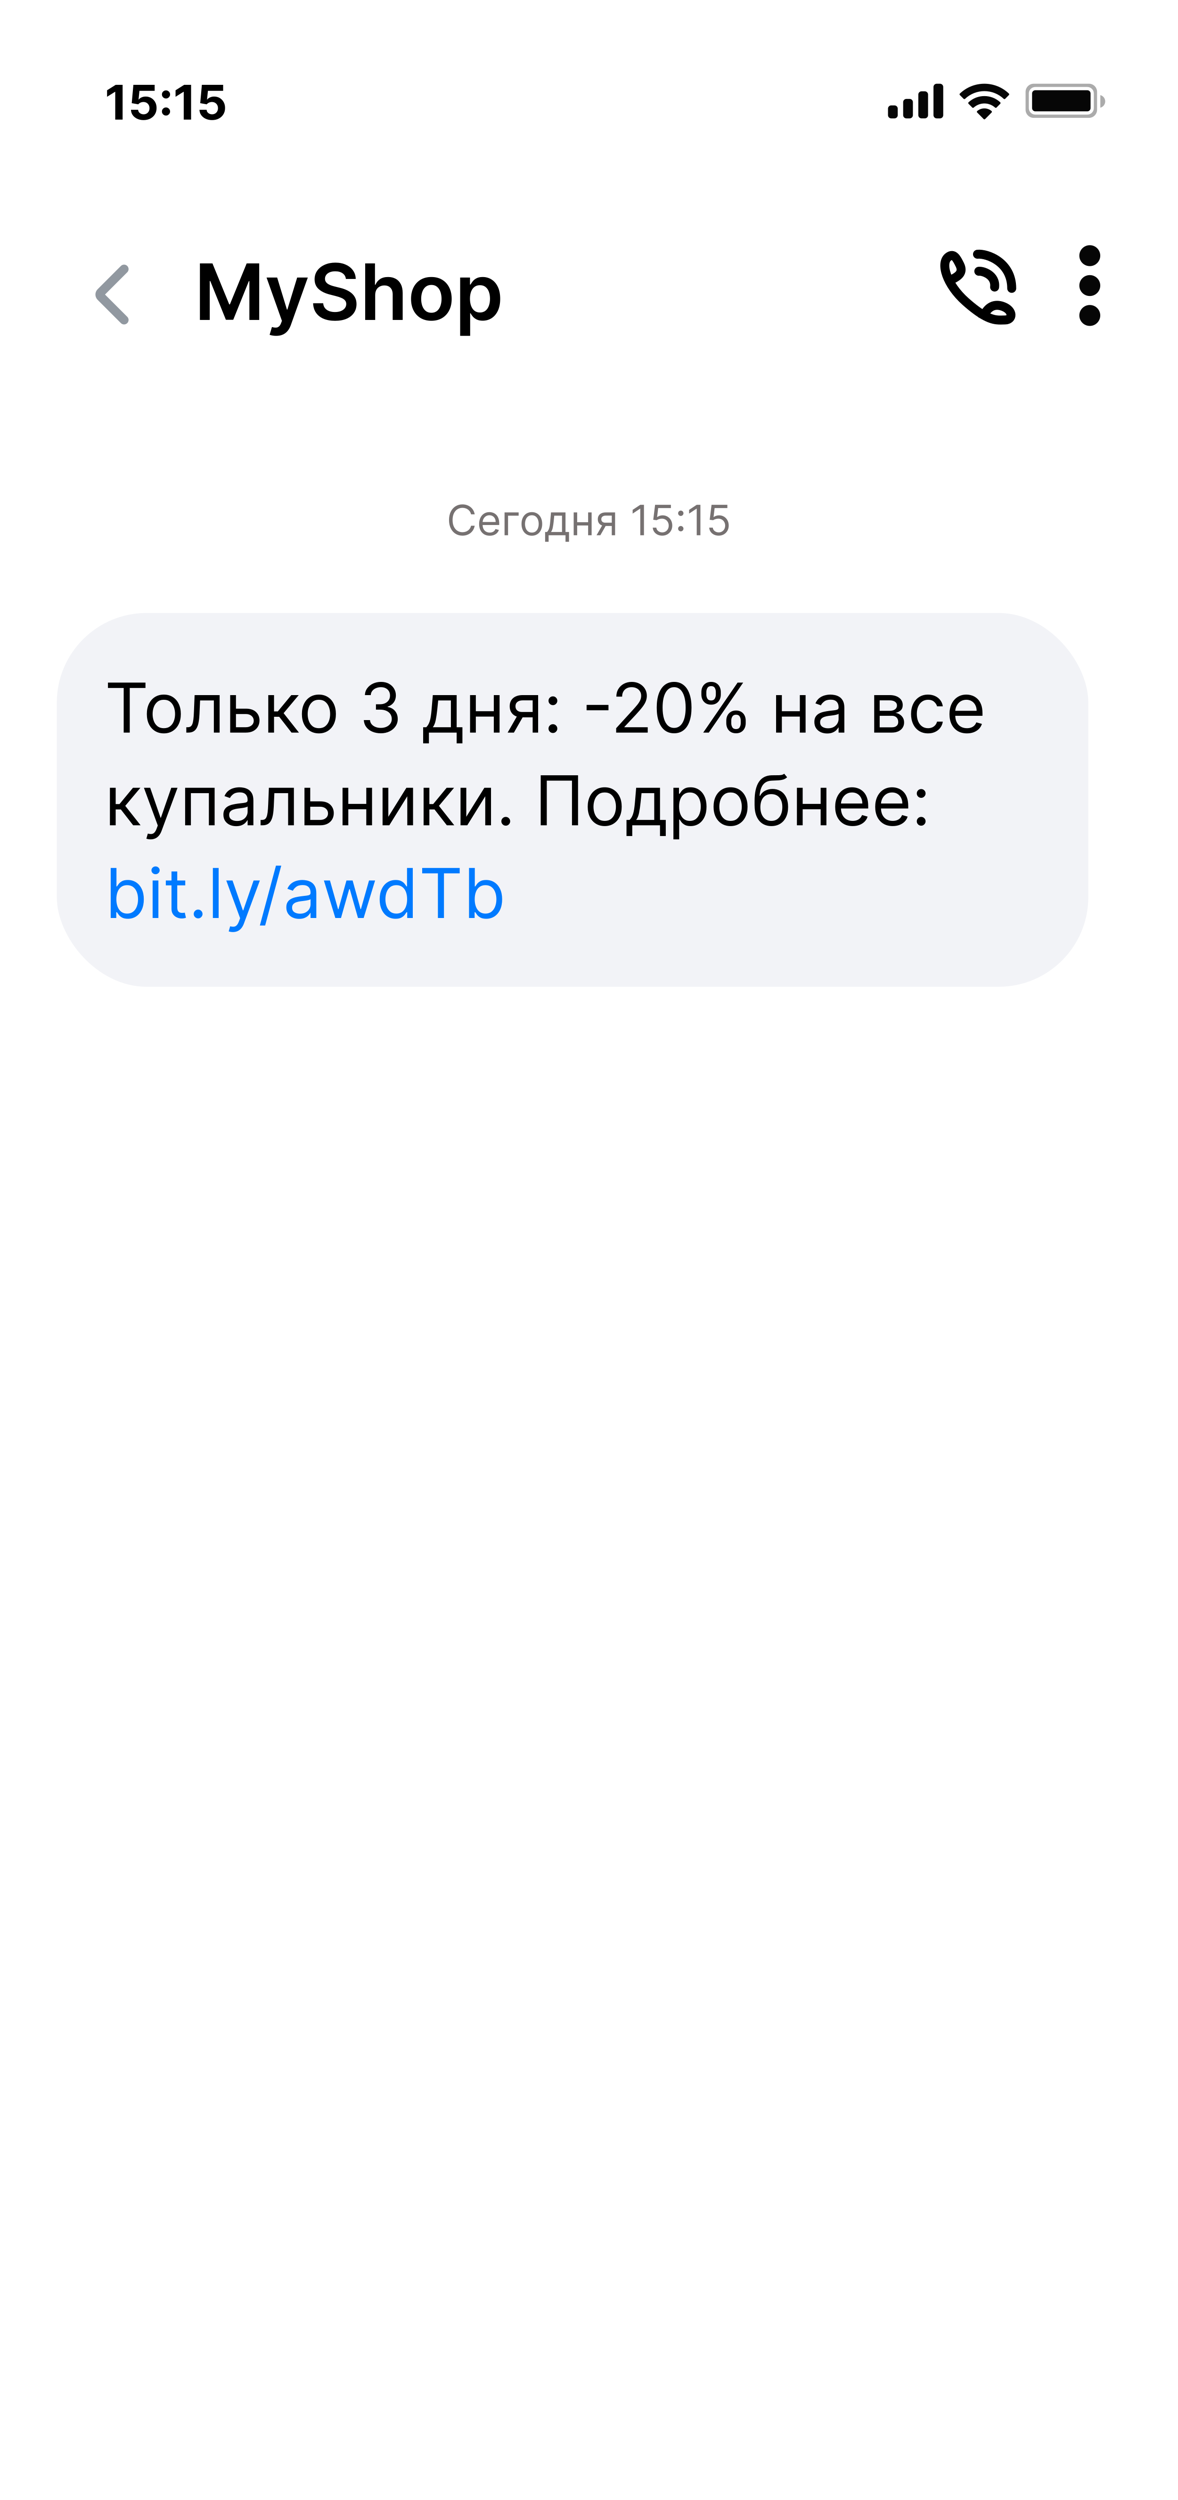 <svg width="394" height="836" viewBox="0 0 394 836" fill="none" xmlns="http://www.w3.org/2000/svg">
<rect x="2" y="1" width="390" height="835" fill="white"/>
<g filter="url(#filter0_d_17163_7805)">
<rect x="2" y="1" width="390" height="142" rx="40" fill="white"/>
</g>
<path fill-rule="evenodd" clip-rule="evenodd" d="M345.737 28C344.236 28 343.02 29.217 343.02 30.718V36.696C343.02 38.197 344.236 39.414 345.737 39.414H363.096H364.217C365.718 39.414 366.934 38.197 366.934 36.696V30.718C366.934 29.217 365.718 28 364.217 28H345.737ZM346.281 29.087C345.08 29.087 344.107 30.06 344.107 31.261V36.153C344.107 37.353 345.08 38.327 346.281 38.327H362.009H363.673C364.874 38.327 365.847 37.353 365.847 36.153V31.261C365.847 30.06 364.874 29.087 363.673 29.087H346.281Z" fill="#ABABAB"/>
<path fill-rule="evenodd" clip-rule="evenodd" d="M368.023 36.016C368.96 35.774 369.653 34.923 369.653 33.91C369.653 32.897 368.96 32.046 368.023 31.805V36.016Z" fill="#ABABAB"/>
<path d="M345.193 31.261C345.193 30.66 345.679 30.174 346.28 30.174H363.672C364.272 30.174 364.759 30.66 364.759 31.261V36.152C364.759 36.753 364.272 37.239 363.672 37.239H346.28C345.679 37.239 345.193 36.753 345.193 36.152V31.261Z" fill="#060606"/>
<path fill-rule="evenodd" clip-rule="evenodd" d="M329.243 30.476C331.651 30.476 333.968 31.401 335.714 33.061C335.845 33.189 336.055 33.187 336.185 33.057L337.441 31.789C337.507 31.723 337.543 31.634 337.543 31.541C337.542 31.448 337.505 31.358 337.438 31.293C332.856 26.902 325.628 26.902 321.046 31.293C320.98 31.358 320.942 31.447 320.941 31.541C320.941 31.634 320.977 31.723 321.043 31.789L322.3 33.057C322.429 33.188 322.639 33.189 322.771 33.061C324.517 31.401 326.834 30.476 329.243 30.476ZM329.243 34.602C330.566 34.601 331.842 35.093 332.823 35.982C332.956 36.108 333.165 36.105 333.294 35.975L334.549 34.707C334.615 34.641 334.652 34.55 334.651 34.457C334.65 34.363 334.612 34.273 334.544 34.208C331.557 31.43 326.931 31.43 323.943 34.208C323.876 34.273 323.837 34.363 323.836 34.457C323.836 34.551 323.872 34.641 323.939 34.707L325.193 35.975C325.323 36.105 325.532 36.108 325.664 35.982C326.645 35.094 327.92 34.602 329.243 34.602ZM331.655 37.628C331.722 37.562 331.759 37.471 331.757 37.377C331.755 37.283 331.714 37.194 331.645 37.131C330.258 35.958 328.227 35.958 326.841 37.131C326.771 37.194 326.73 37.283 326.728 37.377C326.726 37.471 326.763 37.562 326.83 37.628L329.002 39.819C329.065 39.883 329.152 39.919 329.243 39.919C329.333 39.919 329.42 39.883 329.484 39.819L331.655 37.628Z" fill="#060606"/>
<path fill-rule="evenodd" clip-rule="evenodd" d="M298.087 35.247H299.174C299.774 35.247 300.261 35.734 300.261 36.334V38.508C300.261 39.109 299.774 39.595 299.174 39.595H298.087C297.487 39.595 297 39.109 297 38.508V36.334C297 35.734 297.487 35.247 298.087 35.247ZM303.16 33.073H304.247C304.847 33.073 305.334 33.56 305.334 34.16V38.508C305.334 39.109 304.847 39.595 304.247 39.595H303.16C302.56 39.595 302.073 39.109 302.073 38.508V34.16C302.073 33.56 302.56 33.073 303.16 33.073ZM308.232 30.536H309.319C309.92 30.536 310.406 31.023 310.406 31.623V38.508C310.406 39.108 309.92 39.594 309.319 39.594H308.232C307.632 39.594 307.145 39.108 307.145 38.508V31.623C307.145 31.023 307.632 30.536 308.232 30.536ZM313.305 28H314.392C314.993 28 315.479 28.487 315.479 29.087V38.508C315.479 39.108 314.993 39.595 314.392 39.595H313.305C312.705 39.595 312.218 39.108 312.218 38.508V29.087C312.218 28.487 312.705 28 313.305 28Z" fill="#060606"/>
<path d="M41.006 28.364V40H38.545V30.699H38.477L35.812 32.369V30.188L38.693 28.364H41.006ZM48.021 40.159C47.218 40.159 46.502 40.011 45.874 39.716C45.249 39.42 44.752 39.013 44.385 38.494C44.017 37.975 43.826 37.381 43.811 36.71H46.197C46.224 37.161 46.413 37.526 46.766 37.807C47.118 38.087 47.536 38.227 48.021 38.227C48.408 38.227 48.749 38.142 49.044 37.972C49.343 37.797 49.576 37.557 49.743 37.25C49.913 36.939 49.999 36.583 49.999 36.182C49.999 35.773 49.911 35.413 49.737 35.102C49.567 34.792 49.33 34.549 49.027 34.375C48.724 34.201 48.377 34.112 47.987 34.108C47.646 34.108 47.315 34.178 46.993 34.318C46.675 34.458 46.427 34.65 46.249 34.892L44.061 34.5L44.612 28.364H51.726V30.375H46.641L46.34 33.29H46.408C46.612 33.002 46.921 32.763 47.334 32.574C47.747 32.385 48.209 32.29 48.72 32.29C49.421 32.29 50.046 32.455 50.595 32.784C51.144 33.114 51.578 33.566 51.896 34.142C52.215 34.714 52.372 35.373 52.368 36.119C52.372 36.903 52.19 37.6 51.822 38.21C51.459 38.816 50.949 39.294 50.294 39.642C49.642 39.987 48.885 40.159 48.021 40.159ZM55.521 38.648C55.146 38.648 54.824 38.515 54.555 38.25C54.29 37.985 54.158 37.663 54.158 37.284C54.158 36.913 54.29 36.595 54.555 36.33C54.824 36.064 55.146 35.932 55.521 35.932C55.885 35.932 56.203 36.064 56.476 36.33C56.749 36.595 56.885 36.913 56.885 37.284C56.885 37.534 56.821 37.763 56.692 37.972C56.567 38.176 56.402 38.341 56.197 38.466C55.993 38.587 55.767 38.648 55.521 38.648ZM55.521 32.938C55.146 32.938 54.824 32.805 54.555 32.54C54.29 32.275 54.158 31.953 54.158 31.574C54.158 31.203 54.29 30.886 54.555 30.625C54.824 30.36 55.146 30.227 55.521 30.227C55.885 30.227 56.203 30.36 56.476 30.625C56.749 30.886 56.885 31.203 56.885 31.574C56.885 31.828 56.821 32.059 56.692 32.267C56.567 32.472 56.402 32.635 56.197 32.756C55.993 32.877 55.767 32.938 55.521 32.938ZM63.912 28.364V40H61.452V30.699H61.383L58.719 32.369V30.188L61.599 28.364H63.912ZM70.928 40.159C70.124 40.159 69.409 40.011 68.78 39.716C68.155 39.42 67.659 39.013 67.291 38.494C66.924 37.975 66.733 37.381 66.717 36.71H69.104C69.13 37.161 69.32 37.526 69.672 37.807C70.024 38.087 70.443 38.227 70.928 38.227C71.314 38.227 71.655 38.142 71.95 37.972C72.249 37.797 72.483 37.557 72.649 37.25C72.82 36.939 72.905 36.583 72.905 36.182C72.905 35.773 72.818 35.413 72.644 35.102C72.473 34.792 72.236 34.549 71.933 34.375C71.63 34.201 71.284 34.112 70.894 34.108C70.553 34.108 70.221 34.178 69.899 34.318C69.581 34.458 69.333 34.65 69.155 34.892L66.967 34.5L67.519 28.364H74.632V30.375H69.547L69.246 33.29H69.314C69.519 33.002 69.827 32.763 70.24 32.574C70.653 32.385 71.115 32.29 71.626 32.29C72.327 32.29 72.952 32.455 73.501 32.784C74.051 33.114 74.484 33.566 74.803 34.142C75.121 34.714 75.278 35.373 75.274 36.119C75.278 36.903 75.096 37.6 74.729 38.21C74.365 38.816 73.856 39.294 73.2 39.642C72.549 39.987 71.791 40.159 70.928 40.159Z" fill="black"/>
<path d="M66.865 88.091H71.057L76.671 101.793H76.892L82.506 88.091H86.697V107H83.41V94.009H83.235L78.009 106.945H75.553L70.327 93.981H70.152V107H66.865V88.091ZM92.357 112.318C91.902 112.318 91.48 112.281 91.092 112.207C90.711 112.14 90.406 112.06 90.178 111.967L90.954 109.364C91.44 109.505 91.874 109.573 92.256 109.567C92.637 109.561 92.973 109.441 93.262 109.207C93.558 108.979 93.807 108.597 94.01 108.062L94.296 107.295L89.153 92.818H92.699L95.967 103.528H96.115L99.393 92.818H102.947L97.269 108.717C97.004 109.468 96.654 110.112 96.217 110.647C95.78 111.189 95.244 111.601 94.61 111.884C93.982 112.174 93.231 112.318 92.357 112.318ZM115.684 93.289C115.598 92.483 115.235 91.855 114.595 91.406C113.961 90.956 113.136 90.731 112.12 90.731C111.406 90.731 110.794 90.839 110.283 91.055C109.772 91.27 109.381 91.562 109.11 91.932C108.84 92.301 108.701 92.723 108.695 93.197C108.695 93.591 108.784 93.932 108.963 94.222C109.147 94.511 109.397 94.757 109.711 94.96C110.025 95.157 110.372 95.323 110.754 95.459C111.136 95.594 111.52 95.708 111.908 95.8L113.681 96.244C114.395 96.41 115.081 96.635 115.74 96.918C116.404 97.201 116.998 97.558 117.522 97.989C118.051 98.419 118.47 98.94 118.777 99.549C119.085 100.158 119.239 100.872 119.239 101.691C119.239 102.799 118.956 103.775 118.39 104.618C117.823 105.455 117.005 106.111 115.934 106.585C114.869 107.052 113.579 107.286 112.065 107.286C110.594 107.286 109.317 107.058 108.233 106.603C107.156 106.147 106.313 105.483 105.703 104.609C105.1 103.735 104.774 102.67 104.725 101.414H108.095C108.144 102.073 108.347 102.621 108.704 103.058C109.061 103.495 109.526 103.821 110.098 104.036C110.677 104.252 111.323 104.359 112.037 104.359C112.782 104.359 113.435 104.249 113.995 104.027C114.561 103.799 115.004 103.485 115.324 103.085C115.644 102.679 115.807 102.205 115.814 101.663C115.807 101.171 115.663 100.765 115.38 100.445C115.096 100.118 114.699 99.847 114.189 99.632C113.684 99.41 113.093 99.213 112.416 99.041L110.265 98.487C108.707 98.087 107.476 97.481 106.571 96.668C105.673 95.85 105.223 94.763 105.223 93.409C105.223 92.295 105.525 91.319 106.128 90.482C106.738 89.645 107.565 88.996 108.612 88.534C109.658 88.066 110.843 87.832 112.167 87.832C113.508 87.832 114.684 88.066 115.694 88.534C116.709 88.996 117.506 89.639 118.085 90.464C118.663 91.282 118.962 92.224 118.98 93.289H115.684ZM125.487 98.69V107H122.145V88.091H125.414V95.228H125.58C125.912 94.428 126.426 93.797 127.122 93.335C127.823 92.867 128.716 92.633 129.799 92.633C130.784 92.633 131.643 92.84 132.375 93.252C133.108 93.665 133.674 94.268 134.074 95.062C134.48 95.856 134.683 96.825 134.683 97.97V107H131.341V98.487C131.341 97.533 131.095 96.791 130.602 96.262C130.116 95.727 129.433 95.459 128.553 95.459C127.962 95.459 127.432 95.588 126.965 95.847C126.503 96.099 126.14 96.465 125.875 96.945C125.617 97.425 125.487 98.007 125.487 98.69ZM144.276 107.277C142.892 107.277 141.691 106.972 140.676 106.363C139.66 105.754 138.872 104.901 138.312 103.805C137.758 102.71 137.481 101.429 137.481 99.965C137.481 98.499 137.758 97.216 138.312 96.114C138.872 95.013 139.66 94.157 140.676 93.548C141.691 92.938 142.892 92.633 144.276 92.633C145.661 92.633 146.862 92.938 147.877 93.548C148.893 94.157 149.678 95.013 150.232 96.114C150.792 97.216 151.072 98.499 151.072 99.965C151.072 101.429 150.792 102.71 150.232 103.805C149.678 104.901 148.893 105.754 147.877 106.363C146.862 106.972 145.661 107.277 144.276 107.277ZM144.295 104.599C145.046 104.599 145.674 104.393 146.178 103.981C146.683 103.562 147.059 103.002 147.305 102.3C147.557 101.599 147.683 100.817 147.683 99.955C147.683 99.087 147.557 98.303 147.305 97.601C147.059 96.893 146.683 96.33 146.178 95.911C145.674 95.493 145.046 95.283 144.295 95.283C143.526 95.283 142.885 95.493 142.374 95.911C141.87 96.33 141.491 96.893 141.239 97.601C140.993 98.303 140.869 99.087 140.869 99.955C140.869 100.817 140.993 101.599 141.239 102.3C141.491 103.002 141.87 103.562 142.374 103.981C142.885 104.393 143.526 104.599 144.295 104.599ZM153.909 112.318V92.818H157.196V95.163H157.39C157.562 94.819 157.805 94.452 158.119 94.065C158.433 93.671 158.858 93.335 159.393 93.058C159.929 92.775 160.612 92.633 161.443 92.633C162.538 92.633 163.526 92.914 164.407 93.474C165.293 94.028 165.995 94.849 166.512 95.939C167.035 97.022 167.297 98.352 167.297 99.928C167.297 101.485 167.041 102.808 166.53 103.898C166.019 104.987 165.324 105.818 164.444 106.391C163.563 106.963 162.566 107.249 161.452 107.249C160.64 107.249 159.966 107.114 159.43 106.843C158.895 106.572 158.464 106.246 158.137 105.864C157.817 105.477 157.568 105.11 157.39 104.766H157.251V112.318H153.909ZM157.186 99.909C157.186 100.826 157.316 101.629 157.574 102.319C157.839 103.008 158.217 103.547 158.71 103.935C159.208 104.316 159.812 104.507 160.52 104.507C161.258 104.507 161.877 104.31 162.375 103.916C162.874 103.516 163.249 102.971 163.502 102.282C163.76 101.586 163.89 100.795 163.89 99.909C163.89 99.029 163.763 98.247 163.511 97.564C163.259 96.881 162.883 96.345 162.385 95.957C161.886 95.57 161.264 95.376 160.52 95.376C159.806 95.376 159.199 95.563 158.701 95.939C158.202 96.314 157.824 96.841 157.565 97.518C157.313 98.195 157.186 98.992 157.186 99.909Z" fill="black"/>
<path d="M41.5 90L33.707 97.793C33.317 98.183 33.317 98.817 33.707 99.207L41.5 107" stroke="#9198A0" stroke-width="3" stroke-linecap="round"/>
<path d="M327.38 90.716C328.847 90.569 333.102 92.042 332.661 95.997" stroke="black" stroke-width="3" stroke-linecap="round"/>
<path d="M326.94 85.023C330.119 84.706 338.383 87.641 338.383 96.432" stroke="black" stroke-width="3" stroke-linecap="round"/>
<path d="M317.59 93.802C320.671 92.481 322.32 91.14 321 88.499C319.944 86.387 319.019 84.56 317.221 85.878C314.371 87.969 316.605 95.207 322.942 100.84C325.481 103.097 327.478 104.54 329.106 105.459M329.106 105.459C332.558 107.408 334.353 107.001 336.147 107.001C338.788 107.001 339.021 103.819 335.5 102.499C332.616 101.417 330.426 102.601 329.106 105.459Z" stroke="black" stroke-width="3" stroke-linecap="round"/>
<circle cx="364.5" cy="85.5" r="3.5" fill="#060606"/>
<circle cx="364.5" cy="95.5" r="3.5" fill="#060606"/>
<circle cx="364.5" cy="105.5" r="3.5" fill="#060606"/>
<path d="M158.773 172H157.54C157.467 171.645 157.339 171.334 157.157 171.065C156.978 170.797 156.759 170.571 156.501 170.389C156.246 170.204 155.962 170.064 155.651 169.972C155.339 169.879 155.014 169.832 154.676 169.832C154.06 169.832 153.501 169.988 153.001 170.3C152.504 170.611 152.108 171.07 151.813 171.677C151.521 172.283 151.375 173.027 151.375 173.909C151.375 174.791 151.521 175.535 151.813 176.141C152.108 176.748 152.504 177.207 153.001 177.518C153.501 177.83 154.06 177.986 154.676 177.986C155.014 177.986 155.339 177.939 155.651 177.847C155.962 177.754 156.246 177.616 156.501 177.434C156.759 177.248 156.978 177.021 157.157 176.753C157.339 176.481 157.467 176.17 157.54 175.818H158.773C158.68 176.339 158.511 176.804 158.266 177.215C158.02 177.626 157.716 177.976 157.351 178.264C156.986 178.549 156.577 178.766 156.123 178.915C155.672 179.065 155.19 179.139 154.676 179.139C153.808 179.139 153.036 178.927 152.359 178.503C151.683 178.079 151.151 177.475 150.764 176.693C150.376 175.911 150.182 174.983 150.182 173.909C150.182 172.835 150.376 171.907 150.764 171.125C151.151 170.343 151.683 169.74 152.359 169.315C153.036 168.891 153.808 168.679 154.676 168.679C155.19 168.679 155.672 168.754 156.123 168.903C156.577 169.052 156.986 169.271 157.351 169.559C157.716 169.844 158.02 170.192 158.266 170.603C158.511 171.011 158.68 171.476 158.773 172ZM163.808 179.159C163.072 179.159 162.437 178.997 161.904 178.672C161.373 178.344 160.964 177.886 160.676 177.3C160.391 176.71 160.248 176.024 160.248 175.241C160.248 174.459 160.391 173.77 160.676 173.173C160.964 172.573 161.365 172.106 161.879 171.771C162.396 171.433 162.999 171.264 163.688 171.264C164.086 171.264 164.479 171.33 164.867 171.463C165.255 171.596 165.608 171.811 165.926 172.109C166.244 172.404 166.497 172.795 166.686 173.283C166.875 173.77 166.97 174.37 166.97 175.082V175.58H161.083V174.565H165.777C165.777 174.134 165.69 173.75 165.518 173.412C165.349 173.074 165.107 172.807 164.792 172.612C164.481 172.416 164.113 172.318 163.688 172.318C163.221 172.318 162.817 172.434 162.475 172.666C162.137 172.895 161.877 173.193 161.695 173.561C161.513 173.929 161.421 174.323 161.421 174.744V175.42C161.421 175.997 161.521 176.486 161.72 176.887C161.922 177.285 162.202 177.588 162.56 177.797C162.918 178.002 163.334 178.105 163.808 178.105C164.116 178.105 164.394 178.062 164.643 177.976C164.895 177.886 165.112 177.754 165.294 177.578C165.477 177.399 165.617 177.177 165.717 176.912L166.85 177.23C166.731 177.615 166.531 177.953 166.249 178.244C165.967 178.533 165.619 178.758 165.205 178.92C164.791 179.08 164.325 179.159 163.808 179.159ZM173.468 171.364V172.457H169.928V179H168.755V171.364H173.468ZM177.886 179.159C177.197 179.159 176.592 178.995 176.071 178.667C175.554 178.339 175.15 177.88 174.858 177.29C174.57 176.7 174.426 176.01 174.426 175.222C174.426 174.426 174.57 173.732 174.858 173.138C175.15 172.545 175.554 172.085 176.071 171.756C176.592 171.428 177.197 171.264 177.886 171.264C178.575 171.264 179.179 171.428 179.696 171.756C180.216 172.085 180.62 172.545 180.909 173.138C181.2 173.732 181.346 174.426 181.346 175.222C181.346 176.01 181.2 176.7 180.909 177.29C180.62 177.88 180.216 178.339 179.696 178.667C179.179 178.995 178.575 179.159 177.886 179.159ZM177.886 178.105C178.41 178.105 178.841 177.971 179.179 177.702C179.517 177.434 179.767 177.081 179.929 176.643C180.092 176.206 180.173 175.732 180.173 175.222C180.173 174.711 180.092 174.236 179.929 173.795C179.767 173.354 179.517 172.998 179.179 172.726C178.841 172.454 178.41 172.318 177.886 172.318C177.362 172.318 176.932 172.454 176.593 172.726C176.255 172.998 176.005 173.354 175.843 173.795C175.68 174.236 175.599 174.711 175.599 175.222C175.599 175.732 175.68 176.206 175.843 176.643C176.005 177.081 176.255 177.434 176.593 177.702C176.932 177.971 177.362 178.105 177.886 178.105ZM182.322 181.188V177.906H182.958C183.114 177.744 183.248 177.568 183.361 177.379C183.474 177.19 183.572 176.967 183.654 176.708C183.741 176.446 183.813 176.128 183.873 175.754C183.933 175.376 183.986 174.92 184.032 174.386L184.291 171.364H189.143V177.906H190.316V181.188H189.143V179H183.495V181.188H182.322ZM184.291 177.906H187.97V172.457H185.384L185.186 174.386C185.103 175.185 185 175.883 184.877 176.479C184.755 177.076 184.559 177.552 184.291 177.906ZM196.984 174.645V175.739H192.769V174.645H196.984ZM193.047 171.364V179H191.874V171.364H193.047ZM197.879 171.364V179H196.706V171.364H197.879ZM204.616 179V172.438H202.587C202.13 172.438 201.77 172.544 201.509 172.756C201.247 172.968 201.116 173.259 201.116 173.631C201.116 173.995 201.234 174.282 201.469 174.491C201.707 174.7 202.034 174.804 202.448 174.804H204.914V175.898H202.448C201.931 175.898 201.485 175.807 201.111 175.624C200.736 175.442 200.448 175.182 200.246 174.844C200.044 174.502 199.943 174.098 199.943 173.631C199.943 173.16 200.049 172.756 200.261 172.418C200.473 172.08 200.776 171.819 201.171 171.637C201.568 171.455 202.041 171.364 202.587 171.364H205.729V179H204.616ZM199.525 179L201.693 175.202H202.965L200.798 179H199.525ZM215.381 168.818V179H214.148V170.111H214.088L211.602 171.761V170.509L214.148 168.818H215.381ZM221.491 179.139C220.907 179.139 220.382 179.023 219.915 178.791C219.447 178.559 219.073 178.241 218.791 177.837C218.509 177.432 218.355 176.972 218.329 176.455H219.522C219.568 176.915 219.777 177.296 220.148 177.598C220.523 177.896 220.97 178.045 221.491 178.045C221.908 178.045 222.28 177.948 222.604 177.752C222.932 177.557 223.189 177.288 223.375 176.947C223.564 176.602 223.658 176.213 223.658 175.778C223.658 175.334 223.561 174.938 223.365 174.59C223.173 174.239 222.908 173.962 222.57 173.76C222.231 173.558 221.845 173.455 221.411 173.452C221.1 173.448 220.78 173.496 220.452 173.596C220.123 173.692 219.853 173.816 219.641 173.969L218.488 173.83L219.104 168.818H224.394V169.912H220.138L219.78 172.915H219.84C220.049 172.749 220.311 172.612 220.626 172.502C220.94 172.393 221.269 172.338 221.61 172.338C222.233 172.338 222.788 172.487 223.275 172.786C223.766 173.08 224.15 173.485 224.429 173.999C224.711 174.512 224.851 175.099 224.851 175.759C224.851 176.408 224.706 176.988 224.414 177.499C224.126 178.006 223.728 178.407 223.221 178.702C222.714 178.993 222.137 179.139 221.491 179.139ZM227.701 177.697C227.456 177.697 227.246 177.61 227.07 177.434C226.894 177.258 226.807 177.048 226.807 176.803C226.807 176.557 226.894 176.347 227.07 176.171C227.246 175.996 227.456 175.908 227.701 175.908C227.947 175.908 228.157 175.996 228.333 176.171C228.508 176.347 228.596 176.557 228.596 176.803C228.596 176.965 228.555 177.114 228.472 177.25C228.392 177.386 228.285 177.495 228.149 177.578C228.016 177.658 227.867 177.697 227.701 177.697ZM227.701 172.547C227.456 172.547 227.246 172.459 227.07 172.283C226.894 172.108 226.807 171.897 226.807 171.652C226.807 171.407 226.894 171.196 227.07 171.021C227.246 170.845 227.456 170.757 227.701 170.757C227.947 170.757 228.157 170.845 228.333 171.021C228.508 171.196 228.596 171.407 228.596 171.652C228.596 171.814 228.555 171.964 228.472 172.099C228.392 172.235 228.285 172.345 228.149 172.428C228.016 172.507 227.867 172.547 227.701 172.547ZM234.261 168.818V179H233.028V170.111H232.969L230.483 171.761V170.509L233.028 168.818H234.261ZM240.372 179.139C239.788 179.139 239.263 179.023 238.796 178.791C238.328 178.559 237.954 178.241 237.672 177.837C237.39 177.432 237.236 176.972 237.21 176.455H238.403C238.449 176.915 238.658 177.296 239.029 177.598C239.404 177.896 239.851 178.045 240.372 178.045C240.789 178.045 241.16 177.948 241.485 177.752C241.813 177.557 242.07 177.288 242.256 176.947C242.445 176.602 242.539 176.213 242.539 175.778C242.539 175.334 242.441 174.938 242.246 174.59C242.054 174.239 241.788 173.962 241.45 173.76C241.112 173.558 240.726 173.455 240.292 173.452C239.98 173.448 239.661 173.496 239.332 173.596C239.004 173.692 238.734 173.816 238.522 173.969L237.369 173.83L237.985 168.818H243.275V169.912H239.019L238.661 172.915H238.721C238.93 172.749 239.192 172.612 239.506 172.502C239.821 172.393 240.149 172.338 240.491 172.338C241.114 172.338 241.669 172.487 242.156 172.786C242.647 173.08 243.031 173.485 243.31 173.999C243.591 174.512 243.732 175.099 243.732 175.759C243.732 176.408 243.586 176.988 243.295 177.499C243.006 178.006 242.609 178.407 242.102 178.702C241.595 178.993 241.018 179.139 240.372 179.139Z" fill="#767171"/>
<rect x="19" y="205" width="345" height="125" rx="30" fill="#F2F3F7"/>
<path d="M36.111 230.07V228.273H48.656V230.07H43.396V245H41.371V230.07H36.111ZM54.798 245.261C53.666 245.261 52.672 244.992 51.817 244.453C50.968 243.914 50.303 243.16 49.824 242.19C49.35 241.221 49.114 240.089 49.114 238.793C49.114 237.486 49.35 236.345 49.824 235.37C50.303 234.396 50.968 233.639 51.817 233.1C52.672 232.561 53.666 232.291 54.798 232.291C55.931 232.291 56.922 232.561 57.771 233.1C58.626 233.639 59.291 234.396 59.764 235.37C60.243 236.345 60.483 237.486 60.483 238.793C60.483 240.089 60.243 241.221 59.764 242.19C59.291 243.16 58.626 243.914 57.771 244.453C56.922 244.992 55.931 245.261 54.798 245.261ZM54.798 243.53C55.659 243.53 56.367 243.309 56.922 242.868C57.477 242.427 57.888 241.847 58.155 241.129C58.422 240.41 58.555 239.631 58.555 238.793C58.555 237.954 58.422 237.173 58.155 236.449C57.888 235.724 57.477 235.139 56.922 234.692C56.367 234.246 55.659 234.023 54.798 234.023C53.938 234.023 53.23 234.246 52.675 234.692C52.119 235.139 51.708 235.724 51.441 236.449C51.175 237.173 51.041 237.954 51.041 238.793C51.041 239.631 51.175 240.41 51.441 241.129C51.708 241.847 52.119 242.427 52.675 242.868C53.23 243.309 53.938 243.53 54.798 243.53ZM62.315 245V243.203H62.772C63.148 243.203 63.461 243.13 63.711 242.983C63.962 242.83 64.163 242.566 64.316 242.19C64.474 241.809 64.593 241.281 64.675 240.606C64.762 239.925 64.825 239.059 64.863 238.009L65.091 232.455H73.455V245H71.528V234.251H66.921L66.725 238.727C66.681 239.756 66.589 240.663 66.447 241.447C66.311 242.226 66.102 242.879 65.818 243.407C65.541 243.935 65.171 244.333 64.708 244.6C64.245 244.867 63.665 245 62.968 245H62.315ZM78.658 236.996H82.252C83.722 236.996 84.846 237.369 85.625 238.115C86.404 238.861 86.793 239.805 86.793 240.949C86.793 241.7 86.619 242.384 86.27 242.999C85.922 243.609 85.41 244.096 84.735 244.461C84.059 244.82 83.232 245 82.252 245H76.992V232.455H78.919V243.203H82.252C83.014 243.203 83.64 243.002 84.13 242.599C84.62 242.196 84.865 241.679 84.865 241.047C84.865 240.383 84.62 239.841 84.13 239.422C83.64 239.002 83.014 238.793 82.252 238.793H78.658V236.996ZM89.727 245V232.455H91.655V237.911H92.929L97.437 232.455H99.92L94.856 238.499L99.986 245H97.503L93.386 239.707H91.655V245H89.727ZM106.661 245.261C105.528 245.261 104.534 244.992 103.679 244.453C102.83 243.914 102.166 243.16 101.687 242.19C101.213 241.221 100.976 240.089 100.976 238.793C100.976 237.486 101.213 236.345 101.687 235.37C102.166 234.396 102.83 233.639 103.679 233.1C104.534 232.561 105.528 232.291 106.661 232.291C107.793 232.291 108.784 232.561 109.634 233.1C110.488 233.639 111.153 234.396 111.627 235.37C112.106 236.345 112.345 237.486 112.345 238.793C112.345 240.089 112.106 241.221 111.627 242.19C111.153 243.16 110.488 243.914 109.634 244.453C108.784 244.992 107.793 245.261 106.661 245.261ZM106.661 243.53C107.521 243.53 108.229 243.309 108.784 242.868C109.34 242.427 109.751 241.847 110.017 241.129C110.284 240.41 110.418 239.631 110.418 238.793C110.418 237.954 110.284 237.173 110.017 236.449C109.751 235.724 109.34 235.139 108.784 234.692C108.229 234.246 107.521 234.023 106.661 234.023C105.8 234.023 105.092 234.246 104.537 234.692C103.982 235.139 103.571 235.724 103.304 236.449C103.037 237.173 102.903 237.954 102.903 238.793C102.903 239.631 103.037 240.41 103.304 241.129C103.571 241.847 103.982 242.427 104.537 242.868C105.092 243.309 105.8 243.53 106.661 243.53ZM127.376 245.229C126.298 245.229 125.337 245.044 124.493 244.673C123.654 244.303 122.987 243.788 122.491 243.13C122.001 242.465 121.735 241.695 121.691 240.818H123.749C123.793 241.357 123.978 241.823 124.305 242.215C124.631 242.601 125.059 242.901 125.587 243.113C126.115 243.326 126.701 243.432 127.343 243.432C128.062 243.432 128.699 243.307 129.254 243.056C129.81 242.806 130.245 242.457 130.561 242.011C130.877 241.564 131.035 241.047 131.035 240.459C131.035 239.844 130.882 239.302 130.577 238.833C130.272 238.36 129.826 237.989 129.238 237.723C128.65 237.456 127.931 237.322 127.082 237.322H125.742V235.526H127.082C127.746 235.526 128.329 235.406 128.83 235.166C129.336 234.927 129.731 234.589 130.014 234.153C130.302 233.718 130.447 233.206 130.447 232.618C130.447 232.052 130.321 231.559 130.071 231.14C129.821 230.72 129.467 230.394 129.009 230.159C128.557 229.925 128.024 229.808 127.408 229.808C126.831 229.808 126.287 229.914 125.775 230.127C125.268 230.334 124.855 230.636 124.533 231.033C124.212 231.425 124.038 231.899 124.011 232.455H122.05C122.083 231.578 122.347 230.81 122.843 230.151C123.338 229.487 123.986 228.97 124.787 228.599C125.592 228.229 126.477 228.044 127.441 228.044C128.476 228.044 129.363 228.254 130.104 228.673C130.844 229.087 131.413 229.634 131.811 230.315C132.208 230.995 132.407 231.73 132.407 232.52C132.407 233.462 132.159 234.265 131.664 234.929C131.174 235.594 130.507 236.054 129.663 236.31V236.44C130.719 236.615 131.544 237.064 132.137 237.788C132.731 238.507 133.028 239.397 133.028 240.459C133.028 241.368 132.78 242.185 132.284 242.909C131.794 243.628 131.125 244.194 130.275 244.608C129.426 245.022 128.459 245.229 127.376 245.229ZM141.53 248.594V243.203H142.576C142.832 242.936 143.052 242.648 143.237 242.337C143.422 242.027 143.583 241.659 143.719 241.235C143.861 240.805 143.98 240.282 144.078 239.667C144.176 239.046 144.264 238.297 144.34 237.42L144.765 232.455H152.736V243.203H154.664V248.594H152.736V245H143.458V248.594H141.53ZM144.765 243.203H150.809V234.251H146.561L146.235 237.42C146.099 238.733 145.93 239.879 145.728 240.859C145.527 241.839 145.206 242.621 144.765 243.203ZM165.619 237.845V239.642H158.692V237.845H165.619ZM159.15 232.455V245H157.222V232.455H159.15ZM167.089 232.455V245H165.161V232.455H167.089ZM178.156 245V234.219H174.823C174.072 234.219 173.481 234.393 173.051 234.741C172.621 235.09 172.406 235.569 172.406 236.179C172.406 236.778 172.599 237.249 172.986 237.592C173.378 237.935 173.914 238.107 174.595 238.107H178.646V239.903H174.595C173.745 239.903 173.013 239.754 172.398 239.454C171.782 239.155 171.309 238.727 170.976 238.172C170.644 237.611 170.478 236.947 170.478 236.179C170.478 235.406 170.652 234.741 171.001 234.186C171.349 233.631 171.848 233.203 172.496 232.904C173.149 232.604 173.925 232.455 174.823 232.455H179.985V245H178.156ZM169.792 245L173.353 238.76H175.444L171.883 245H169.792ZM184.929 245.131C184.526 245.131 184.18 244.986 183.892 244.698C183.603 244.409 183.459 244.063 183.459 243.661C183.459 243.258 183.603 242.912 183.892 242.623C184.18 242.335 184.526 242.19 184.929 242.19C185.332 242.19 185.677 242.335 185.966 242.623C186.255 242.912 186.399 243.258 186.399 243.661C186.399 243.927 186.331 244.172 186.195 244.396C186.064 244.619 185.887 244.799 185.664 244.935C185.446 245.065 185.201 245.131 184.929 245.131ZM184.929 235.82C184.526 235.82 184.18 235.675 183.892 235.387C183.603 235.098 183.459 234.752 183.459 234.349C183.459 233.946 183.603 233.601 183.892 233.312C184.18 233.024 184.526 232.879 184.929 232.879C185.332 232.879 185.677 233.024 185.966 233.312C186.255 233.601 186.399 233.946 186.399 234.349C186.399 234.616 186.331 234.861 186.195 235.085C186.064 235.308 185.887 235.487 185.664 235.624C185.446 235.754 185.201 235.82 184.929 235.82ZM203.514 235.738V237.535H196.196V235.738H203.514ZM206.087 245V243.53L211.608 237.486C212.256 236.778 212.79 236.163 213.209 235.64C213.628 235.112 213.939 234.616 214.14 234.153C214.347 233.685 214.451 233.195 214.451 232.683C214.451 232.095 214.309 231.586 214.026 231.156C213.748 230.726 213.367 230.394 212.882 230.159C212.398 229.925 211.853 229.808 211.249 229.808C210.606 229.808 210.046 229.942 209.566 230.208C209.093 230.47 208.725 230.837 208.464 231.311C208.208 231.785 208.08 232.34 208.08 232.977H206.152C206.152 231.997 206.378 231.137 206.83 230.396C207.282 229.656 207.897 229.079 208.676 228.665C209.46 228.251 210.34 228.044 211.314 228.044C212.294 228.044 213.163 228.251 213.92 228.665C214.677 229.079 215.27 229.637 215.7 230.339C216.13 231.042 216.346 231.823 216.346 232.683C216.346 233.299 216.234 233.9 216.011 234.488C215.793 235.071 215.412 235.722 214.867 236.44C214.328 237.154 213.579 238.025 212.621 239.054L208.864 243.072V243.203H216.64V245H206.087ZM225.469 245.229C224.238 245.229 223.19 244.894 222.324 244.224C221.458 243.549 220.797 242.571 220.339 241.292C219.882 240.007 219.653 238.455 219.653 236.636C219.653 234.829 219.882 233.285 220.339 232.005C220.802 230.72 221.467 229.74 222.332 229.065C223.204 228.384 224.249 228.044 225.469 228.044C226.688 228.044 227.731 228.384 228.597 229.065C229.468 229.74 230.132 230.72 230.59 232.005C231.053 233.285 231.284 234.829 231.284 236.636C231.284 238.455 231.055 240.007 230.598 241.292C230.141 242.571 229.479 243.549 228.613 244.224C227.748 244.894 226.699 245.229 225.469 245.229ZM225.469 243.432C226.688 243.432 227.636 242.844 228.311 241.668C228.986 240.491 229.324 238.814 229.324 236.636C229.324 235.188 229.169 233.955 228.858 232.936C228.553 231.918 228.112 231.142 227.535 230.609C226.963 230.075 226.275 229.808 225.469 229.808C224.26 229.808 223.315 230.404 222.635 231.597C221.954 232.784 221.614 234.464 221.614 236.636C221.614 238.085 221.766 239.315 222.071 240.328C222.376 241.341 222.814 242.111 223.386 242.64C223.963 243.168 224.657 243.432 225.469 243.432ZM242.915 241.864V240.982C242.915 240.372 243.04 239.814 243.29 239.307C243.546 238.795 243.917 238.387 244.401 238.082C244.891 237.772 245.485 237.616 246.182 237.616C246.89 237.616 247.483 237.772 247.962 238.082C248.442 238.387 248.804 238.795 249.049 239.307C249.294 239.814 249.416 240.372 249.416 240.982V241.864C249.416 242.473 249.291 243.034 249.04 243.546C248.795 244.053 248.431 244.461 247.946 244.771C247.467 245.076 246.879 245.229 246.182 245.229C245.474 245.229 244.878 245.076 244.393 244.771C243.908 244.461 243.541 244.053 243.29 243.546C243.04 243.034 242.915 242.473 242.915 241.864ZM244.581 240.982V241.864C244.581 242.37 244.701 242.825 244.94 243.228C245.18 243.625 245.594 243.824 246.182 243.824C246.754 243.824 247.156 243.625 247.391 243.228C247.63 242.825 247.75 242.37 247.75 241.864V240.982C247.75 240.475 247.636 240.023 247.407 239.626C247.178 239.223 246.77 239.021 246.182 239.021C245.61 239.021 245.199 239.223 244.949 239.626C244.703 240.023 244.581 240.475 244.581 240.982ZM234.584 232.291V231.409C234.584 230.799 234.709 230.241 234.96 229.735C235.215 229.223 235.586 228.815 236.07 228.51C236.56 228.199 237.154 228.044 237.851 228.044C238.559 228.044 239.152 228.199 239.631 228.51C240.111 228.815 240.473 229.223 240.718 229.735C240.963 230.241 241.085 230.799 241.085 231.409V232.291C241.085 232.901 240.96 233.462 240.71 233.974C240.464 234.48 240.1 234.888 239.615 235.199C239.136 235.504 238.548 235.656 237.851 235.656C237.143 235.656 236.547 235.504 236.062 235.199C235.578 234.888 235.21 234.48 234.96 233.974C234.709 233.462 234.584 232.901 234.584 232.291ZM236.25 231.409V232.291C236.25 232.798 236.37 233.252 236.609 233.655C236.849 234.053 237.263 234.251 237.851 234.251C238.423 234.251 238.826 234.053 239.06 233.655C239.299 233.252 239.419 232.798 239.419 232.291V231.409C239.419 230.903 239.305 230.451 239.076 230.053C238.847 229.65 238.439 229.449 237.851 229.449C237.279 229.449 236.868 229.65 236.618 230.053C236.373 230.451 236.25 230.903 236.25 231.409ZM235.205 245L246.705 228.273H248.567L237.067 245H235.205ZM267.973 237.845V239.642H261.047V237.845H267.973ZM261.504 232.455V245H259.577V232.455H261.504ZM269.443 232.455V245H267.516V232.455H269.443ZM276.655 245.294C275.86 245.294 275.139 245.144 274.491 244.845C273.843 244.54 273.328 244.102 272.947 243.53C272.566 242.953 272.375 242.256 272.375 241.439C272.375 240.72 272.517 240.138 272.8 239.691C273.083 239.239 273.462 238.885 273.935 238.629C274.409 238.373 274.932 238.183 275.504 238.058C276.081 237.927 276.661 237.823 277.243 237.747C278.006 237.649 278.624 237.576 279.097 237.527C279.576 237.472 279.925 237.382 280.143 237.257C280.366 237.132 280.478 236.914 280.478 236.604V236.538C280.478 235.732 280.257 235.106 279.816 234.66C279.38 234.213 278.719 233.99 277.831 233.99C276.911 233.99 276.19 234.192 275.667 234.594C275.144 234.997 274.777 235.428 274.564 235.885L272.735 235.232C273.061 234.469 273.497 233.876 274.042 233.451C274.592 233.021 275.19 232.721 275.838 232.553C276.492 232.378 277.134 232.291 277.766 232.291C278.169 232.291 278.632 232.34 279.154 232.438C279.683 232.531 280.192 232.724 280.682 233.018C281.177 233.312 281.588 233.756 281.915 234.349C282.242 234.943 282.405 235.738 282.405 236.734V245H280.478V243.301H280.38C280.249 243.573 280.031 243.865 279.726 244.175C279.421 244.485 279.016 244.75 278.509 244.967C278.003 245.185 277.385 245.294 276.655 245.294ZM276.949 243.562C277.712 243.562 278.354 243.413 278.877 243.113C279.405 242.814 279.802 242.427 280.069 241.953C280.342 241.48 280.478 240.982 280.478 240.459V238.695C280.396 238.793 280.216 238.882 279.939 238.964C279.666 239.04 279.35 239.108 278.991 239.168C278.637 239.223 278.291 239.272 277.954 239.315C277.622 239.353 277.352 239.386 277.145 239.413C276.644 239.479 276.176 239.585 275.74 239.732C275.31 239.873 274.962 240.089 274.695 240.377C274.434 240.66 274.303 241.047 274.303 241.537C274.303 242.207 274.551 242.713 275.046 243.056C275.547 243.394 276.181 243.562 276.949 243.562ZM292.392 245V232.455H297.521C298.872 232.455 299.944 232.759 300.739 233.369C301.534 233.979 301.932 234.785 301.932 235.787C301.932 236.549 301.706 237.14 301.254 237.559C300.802 237.973 300.222 238.254 299.514 238.401C299.977 238.466 300.426 238.629 300.862 238.891C301.303 239.152 301.668 239.511 301.956 239.969C302.245 240.421 302.389 240.976 302.389 241.635C302.389 242.277 302.226 242.852 301.899 243.358C301.573 243.865 301.104 244.265 300.494 244.559C299.885 244.853 299.155 245 298.305 245H292.392ZM294.222 243.236H298.305C298.97 243.236 299.49 243.078 299.866 242.762C300.241 242.446 300.429 242.016 300.429 241.472C300.429 240.824 300.241 240.315 299.866 239.944C299.49 239.569 298.97 239.381 298.305 239.381H294.222V243.236ZM294.222 237.714H297.521C298.039 237.714 298.482 237.644 298.853 237.502C299.223 237.355 299.506 237.148 299.702 236.881C299.904 236.609 300.004 236.288 300.004 235.918C300.004 235.389 299.784 234.976 299.343 234.676C298.902 234.371 298.295 234.219 297.521 234.219H294.222V237.714ZM310.404 245.261C309.228 245.261 308.215 244.984 307.365 244.428C306.516 243.873 305.863 243.108 305.405 242.133C304.948 241.158 304.719 240.045 304.719 238.793C304.719 237.518 304.953 236.394 305.422 235.419C305.895 234.439 306.554 233.674 307.398 233.124C308.248 232.569 309.239 232.291 310.371 232.291C311.253 232.291 312.048 232.455 312.756 232.781C313.464 233.108 314.044 233.565 314.496 234.153C314.948 234.741 315.228 235.428 315.337 236.212H313.409C313.262 235.64 312.936 235.134 312.429 234.692C311.928 234.246 311.253 234.023 310.404 234.023C309.652 234.023 308.993 234.219 308.427 234.611C307.866 234.997 307.428 235.545 307.112 236.252C306.802 236.955 306.647 237.78 306.647 238.727C306.647 239.696 306.799 240.54 307.104 241.259C307.414 241.978 307.85 242.536 308.411 242.934C308.977 243.331 309.641 243.53 310.404 243.53C310.905 243.53 311.359 243.443 311.768 243.268C312.176 243.094 312.522 242.844 312.805 242.517C313.088 242.19 313.29 241.798 313.409 241.341H315.337C315.228 242.081 314.959 242.748 314.528 243.342C314.104 243.93 313.54 244.398 312.838 244.747C312.141 245.09 311.329 245.261 310.404 245.261ZM323.415 245.261C322.206 245.261 321.163 244.995 320.287 244.461C319.415 243.922 318.743 243.17 318.269 242.207C317.801 241.237 317.567 240.11 317.567 238.825C317.567 237.54 317.801 236.408 318.269 235.428C318.743 234.442 319.402 233.674 320.246 233.124C321.095 232.569 322.086 232.291 323.219 232.291C323.872 232.291 324.517 232.4 325.154 232.618C325.792 232.836 326.371 233.19 326.894 233.68C327.417 234.164 327.833 234.807 328.144 235.607C328.454 236.408 328.609 237.393 328.609 238.564V239.381H318.939V237.714H326.649C326.649 237.007 326.508 236.375 326.224 235.82C325.947 235.264 325.549 234.826 325.032 234.505C324.52 234.183 323.916 234.023 323.219 234.023C322.451 234.023 321.787 234.213 321.226 234.594C320.67 234.97 320.243 235.46 319.944 236.065C319.644 236.669 319.494 237.317 319.494 238.009V239.119C319.494 240.067 319.658 240.87 319.984 241.529C320.317 242.182 320.777 242.68 321.365 243.023C321.953 243.361 322.636 243.53 323.415 243.53C323.921 243.53 324.379 243.459 324.787 243.317C325.201 243.17 325.557 242.953 325.857 242.664C326.156 242.37 326.388 242.005 326.551 241.57L328.413 242.092C328.217 242.724 327.888 243.279 327.425 243.759C326.962 244.232 326.391 244.603 325.71 244.869C325.029 245.131 324.264 245.261 323.415 245.261ZM36.764 276V263.455H38.692V268.911H39.966L44.474 263.455H46.957L41.894 269.499L47.023 276H44.54L40.423 270.707H38.692V276H36.764ZM50.359 280.705C50.032 280.705 49.741 280.677 49.485 280.623C49.229 280.574 49.052 280.525 48.954 280.476L49.444 278.777C49.913 278.897 50.327 278.94 50.686 278.908C51.045 278.875 51.364 278.714 51.642 278.426C51.925 278.143 52.183 277.683 52.417 277.045L52.777 276.065L48.138 263.455H50.228L53.692 273.452H53.822L57.285 263.455H59.376L54.051 277.83C53.811 278.478 53.515 279.014 53.161 279.439C52.807 279.869 52.396 280.187 51.927 280.394C51.465 280.601 50.942 280.705 50.359 280.705ZM61.92 276V263.455H71.787V276H69.859V265.251H63.848V276H61.92ZM78.999 276.294C78.204 276.294 77.483 276.144 76.835 275.845C76.187 275.54 75.672 275.102 75.291 274.53C74.91 273.953 74.719 273.256 74.719 272.439C74.719 271.72 74.861 271.138 75.144 270.691C75.427 270.239 75.805 269.885 76.279 269.629C76.753 269.373 77.276 269.183 77.847 269.058C78.424 268.927 79.004 268.823 79.587 268.747C80.349 268.649 80.967 268.576 81.441 268.527C81.92 268.472 82.269 268.382 82.487 268.257C82.71 268.132 82.821 267.914 82.821 267.604V267.538C82.821 266.732 82.601 266.106 82.16 265.66C81.724 265.213 81.063 264.99 80.175 264.99C79.255 264.99 78.533 265.192 78.011 265.594C77.488 265.997 77.12 266.428 76.908 266.885L75.079 266.232C75.405 265.469 75.841 264.876 76.385 264.451C76.935 264.021 77.534 263.721 78.182 263.553C78.836 263.378 79.478 263.291 80.11 263.291C80.513 263.291 80.975 263.34 81.498 263.438C82.026 263.531 82.535 263.724 83.026 264.018C83.521 264.312 83.932 264.756 84.259 265.349C84.586 265.943 84.749 266.738 84.749 267.734V276H82.821V274.301H82.723C82.593 274.573 82.375 274.865 82.07 275.175C81.765 275.485 81.359 275.75 80.853 275.967C80.347 276.185 79.729 276.294 78.999 276.294ZM79.293 274.562C80.055 274.562 80.698 274.413 81.221 274.113C81.749 273.814 82.146 273.427 82.413 272.953C82.685 272.48 82.821 271.982 82.821 271.459V269.695C82.74 269.793 82.56 269.882 82.282 269.964C82.01 270.04 81.694 270.108 81.335 270.168C80.981 270.223 80.635 270.272 80.298 270.315C79.965 270.353 79.696 270.386 79.489 270.413C78.988 270.479 78.52 270.585 78.084 270.732C77.654 270.873 77.305 271.089 77.039 271.377C76.777 271.66 76.647 272.047 76.647 272.537C76.647 273.207 76.894 273.713 77.39 274.056C77.891 274.394 78.525 274.562 79.293 274.562ZM87.156 276V274.203H87.614C87.989 274.203 88.302 274.13 88.553 273.983C88.803 273.83 89.005 273.566 89.157 273.19C89.315 272.809 89.435 272.281 89.517 271.606C89.604 270.925 89.666 270.059 89.705 269.009L89.933 263.455H98.297V276H96.369V265.251H91.763L91.567 269.727C91.523 270.756 91.431 271.663 91.289 272.447C91.153 273.226 90.943 273.879 90.66 274.407C90.382 274.935 90.012 275.333 89.549 275.6C89.087 275.867 88.507 276 87.81 276H87.156ZM103.5 267.996H107.093C108.564 267.996 109.688 268.369 110.467 269.115C111.245 269.861 111.635 270.805 111.635 271.949C111.635 272.7 111.46 273.384 111.112 273.999C110.763 274.609 110.252 275.096 109.576 275.461C108.901 275.82 108.074 276 107.093 276H101.834V263.455H103.761V274.203H107.093C107.856 274.203 108.482 274.002 108.972 273.599C109.462 273.196 109.707 272.679 109.707 272.047C109.707 271.383 109.462 270.841 108.972 270.422C108.482 270.002 107.856 269.793 107.093 269.793H103.5V267.996ZM122.965 268.845V270.642H116.039V268.845H122.965ZM116.496 263.455V276H114.569V263.455H116.496ZM124.435 263.455V276H122.508V263.455H124.435ZM129.883 273.158L135.927 263.455H138.149V276H136.221V266.297L130.21 276H127.956V263.455H129.883V273.158ZM141.679 276V263.455H143.607V268.911H144.881L149.389 263.455H151.872L146.809 269.499L151.938 276H149.455L145.338 270.707H143.607V276H141.679ZM155.96 273.158L162.004 263.455H164.226V276H162.298V266.297L156.287 276H154.033V263.455H155.96V273.158ZM169.161 276.131C168.758 276.131 168.413 275.986 168.124 275.698C167.835 275.409 167.691 275.063 167.691 274.661C167.691 274.258 167.835 273.912 168.124 273.623C168.413 273.335 168.758 273.19 169.161 273.19C169.564 273.19 169.91 273.335 170.199 273.623C170.487 273.912 170.631 274.258 170.631 274.661C170.631 274.927 170.563 275.172 170.427 275.396C170.297 275.619 170.12 275.799 169.896 275.935C169.679 276.065 169.433 276.131 169.161 276.131ZM193.333 259.273V276H191.308V261.07H182.879V276H180.853V259.273H193.333ZM202.254 276.261C201.122 276.261 200.128 275.992 199.273 275.453C198.424 274.914 197.759 274.16 197.28 273.19C196.807 272.221 196.57 271.089 196.57 269.793C196.57 268.486 196.807 267.345 197.28 266.37C197.759 265.396 198.424 264.639 199.273 264.1C200.128 263.561 201.122 263.291 202.254 263.291C203.387 263.291 204.378 263.561 205.227 264.1C206.082 264.639 206.747 265.396 207.22 266.37C207.699 267.345 207.939 268.486 207.939 269.793C207.939 271.089 207.699 272.221 207.22 273.19C206.747 274.16 206.082 274.914 205.227 275.453C204.378 275.992 203.387 276.261 202.254 276.261ZM202.254 274.53C203.115 274.53 203.823 274.309 204.378 273.868C204.933 273.427 205.344 272.847 205.611 272.129C205.878 271.41 206.011 270.631 206.011 269.793C206.011 268.954 205.878 268.173 205.611 267.449C205.344 266.724 204.933 266.139 204.378 265.692C203.823 265.246 203.115 265.023 202.254 265.023C201.394 265.023 200.686 265.246 200.131 265.692C199.575 266.139 199.164 266.724 198.897 267.449C198.631 268.173 198.497 268.954 198.497 269.793C198.497 270.631 198.631 271.41 198.897 272.129C199.164 272.847 199.575 273.427 200.131 273.868C200.686 274.309 201.394 274.53 202.254 274.53ZM209.542 279.594V274.203H210.587C210.843 273.936 211.064 273.648 211.249 273.337C211.434 273.027 211.595 272.659 211.731 272.235C211.872 271.805 211.992 271.282 212.09 270.667C212.188 270.046 212.275 269.297 212.352 268.42L212.776 263.455H220.748V274.203H222.675V279.594H220.748V276H211.469V279.594H209.542ZM212.776 274.203H218.82V265.251H214.573L214.246 268.42C214.11 269.733 213.942 270.879 213.74 271.859C213.539 272.839 213.217 273.621 212.776 274.203ZM225.234 280.705V263.455H227.096V265.447H227.325C227.466 265.23 227.662 264.952 227.913 264.614C228.169 264.271 228.534 263.966 229.007 263.7C229.487 263.427 230.134 263.291 230.951 263.291C232.008 263.291 232.939 263.555 233.745 264.083C234.55 264.612 235.179 265.36 235.631 266.33C236.083 267.299 236.309 268.442 236.309 269.76C236.309 271.089 236.083 272.24 235.631 273.215C235.179 274.184 234.553 274.935 233.753 275.469C232.952 275.997 232.029 276.261 230.984 276.261C230.178 276.261 229.533 276.128 229.048 275.861C228.564 275.589 228.191 275.281 227.929 274.938C227.668 274.59 227.466 274.301 227.325 274.072H227.161V280.705H225.234ZM227.129 269.727C227.129 270.675 227.268 271.511 227.545 272.235C227.823 272.953 228.229 273.517 228.762 273.925C229.296 274.328 229.949 274.53 230.723 274.53C231.528 274.53 232.201 274.317 232.74 273.893C233.284 273.463 233.693 272.885 233.965 272.161C234.243 271.432 234.382 270.62 234.382 269.727C234.382 268.845 234.246 268.05 233.973 267.342C233.706 266.629 233.301 266.065 232.756 265.652C232.217 265.232 231.539 265.023 230.723 265.023C229.938 265.023 229.28 265.221 228.746 265.619C228.212 266.011 227.809 266.561 227.537 267.269C227.265 267.971 227.129 268.791 227.129 269.727ZM244.346 276.261C243.214 276.261 242.22 275.992 241.365 275.453C240.516 274.914 239.851 274.16 239.372 273.19C238.898 272.221 238.661 271.089 238.661 269.793C238.661 268.486 238.898 267.345 239.372 266.37C239.851 265.396 240.516 264.639 241.365 264.1C242.22 263.561 243.214 263.291 244.346 263.291C245.479 263.291 246.47 263.561 247.319 264.1C248.174 264.639 248.838 265.396 249.312 266.37C249.791 267.345 250.031 268.486 250.031 269.793C250.031 271.089 249.791 272.221 249.312 273.19C248.838 274.16 248.174 274.914 247.319 275.453C246.47 275.992 245.479 276.261 244.346 276.261ZM244.346 274.53C245.206 274.53 245.914 274.309 246.47 273.868C247.025 273.427 247.436 272.847 247.703 272.129C247.97 271.41 248.103 270.631 248.103 269.793C248.103 268.954 247.97 268.173 247.703 267.449C247.436 266.724 247.025 266.139 246.47 265.692C245.914 265.246 245.206 265.023 244.346 265.023C243.486 265.023 242.778 265.246 242.223 265.692C241.667 266.139 241.256 266.724 240.989 267.449C240.722 268.173 240.589 268.954 240.589 269.793C240.589 270.631 240.722 271.41 240.989 272.129C241.256 272.847 241.667 273.427 242.223 273.868C242.778 274.309 243.486 274.53 244.346 274.53ZM262.284 258.75L263.264 259.926C262.883 260.296 262.442 260.555 261.941 260.702C261.44 260.849 260.874 260.939 260.242 260.972C259.611 261.004 258.908 261.037 258.135 261.07C257.264 261.102 256.542 261.315 255.971 261.707C255.399 262.099 254.958 262.665 254.648 263.406C254.337 264.146 254.138 265.055 254.051 266.134H254.215C254.639 265.349 255.227 264.772 255.979 264.402C256.73 264.032 257.536 263.847 258.396 263.847C259.377 263.847 260.259 264.075 261.043 264.533C261.827 264.99 262.448 265.668 262.905 266.566C263.362 267.465 263.591 268.573 263.591 269.891C263.591 271.203 263.357 272.335 262.889 273.288C262.426 274.241 261.775 274.976 260.937 275.494C260.104 276.005 259.126 276.261 258.004 276.261C256.883 276.261 255.9 275.997 255.056 275.469C254.212 274.935 253.556 274.146 253.088 273.1C252.619 272.05 252.385 270.751 252.385 269.205V267.865C252.385 265.072 252.859 262.954 253.806 261.511C254.759 260.068 256.191 259.322 258.102 259.273C258.778 259.251 259.379 259.246 259.907 259.256C260.436 259.267 260.896 259.243 261.288 259.183C261.68 259.123 262.012 258.979 262.284 258.75ZM258.004 274.53C258.761 274.53 259.412 274.339 259.956 273.958C260.506 273.577 260.928 273.041 261.222 272.349C261.517 271.652 261.664 270.833 261.664 269.891C261.664 268.976 261.514 268.197 261.214 267.555C260.92 266.912 260.498 266.422 259.948 266.085C259.398 265.747 258.74 265.578 257.972 265.578C257.411 265.578 256.907 265.673 256.461 265.864C256.014 266.055 255.633 266.335 255.317 266.705C255.001 267.076 254.756 267.527 254.582 268.061C254.413 268.595 254.324 269.205 254.313 269.891C254.313 271.295 254.642 272.42 255.301 273.264C255.96 274.108 256.861 274.53 258.004 274.53ZM274.936 268.845V270.642H268.01V268.845H274.936ZM268.467 263.455V276H266.54V263.455H268.467ZM276.406 263.455V276H274.479V263.455H276.406ZM285.186 276.261C283.977 276.261 282.935 275.995 282.058 275.461C281.187 274.922 280.514 274.17 280.041 273.207C279.572 272.237 279.338 271.11 279.338 269.825C279.338 268.54 279.572 267.408 280.041 266.428C280.514 265.442 281.173 264.674 282.017 264.124C282.867 263.569 283.858 263.291 284.99 263.291C285.644 263.291 286.289 263.4 286.926 263.618C287.563 263.836 288.143 264.19 288.666 264.68C289.188 265.164 289.605 265.807 289.915 266.607C290.226 267.408 290.381 268.393 290.381 269.564V270.381H280.71V268.714H288.421C288.421 268.007 288.279 267.375 287.996 266.82C287.718 266.264 287.321 265.826 286.803 265.505C286.292 265.183 285.687 265.023 284.99 265.023C284.222 265.023 283.558 265.213 282.997 265.594C282.442 265.97 282.015 266.46 281.715 267.065C281.416 267.669 281.266 268.317 281.266 269.009V270.119C281.266 271.067 281.429 271.87 281.756 272.529C282.088 273.182 282.548 273.68 283.136 274.023C283.724 274.361 284.408 274.53 285.186 274.53C285.693 274.53 286.15 274.459 286.558 274.317C286.972 274.17 287.329 273.953 287.628 273.664C287.928 273.37 288.159 273.005 288.323 272.57L290.185 273.092C289.989 273.724 289.659 274.279 289.197 274.759C288.734 275.232 288.162 275.603 287.481 275.869C286.801 276.131 286.036 276.261 285.186 276.261ZM298.573 276.261C297.364 276.261 296.321 275.995 295.445 275.461C294.574 274.922 293.901 274.17 293.427 273.207C292.959 272.237 292.725 271.11 292.725 269.825C292.725 268.54 292.959 267.408 293.427 266.428C293.901 265.442 294.56 264.674 295.404 264.124C296.253 263.569 297.244 263.291 298.377 263.291C299.03 263.291 299.676 263.4 300.313 263.618C300.95 263.836 301.53 264.19 302.052 264.68C302.575 265.164 302.992 265.807 303.302 266.607C303.612 267.408 303.768 268.393 303.768 269.564V270.381H294.097V268.714H301.807C301.807 268.007 301.666 267.375 301.383 266.82C301.105 266.264 300.707 265.826 300.19 265.505C299.678 265.183 299.074 265.023 298.377 265.023C297.609 265.023 296.945 265.213 296.384 265.594C295.829 265.97 295.401 266.46 295.102 267.065C294.802 267.669 294.653 268.317 294.653 269.009V270.119C294.653 271.067 294.816 271.87 295.143 272.529C295.475 273.182 295.935 273.68 296.523 274.023C297.111 274.361 297.794 274.53 298.573 274.53C299.079 274.53 299.537 274.459 299.945 274.317C300.359 274.17 300.716 273.953 301.015 273.664C301.315 273.37 301.546 273.005 301.709 272.57L303.572 273.092C303.376 273.724 303.046 274.279 302.583 274.759C302.12 275.232 301.549 275.603 300.868 275.869C300.187 276.131 299.422 276.261 298.573 276.261ZM308.105 276.131C307.702 276.131 307.356 275.986 307.067 275.698C306.779 275.409 306.634 275.063 306.634 274.661C306.634 274.258 306.779 273.912 307.067 273.623C307.356 273.335 307.702 273.19 308.105 273.19C308.508 273.19 308.853 273.335 309.142 273.623C309.43 273.912 309.575 274.258 309.575 274.661C309.575 274.927 309.507 275.172 309.371 275.396C309.24 275.619 309.063 275.799 308.84 275.935C308.622 276.065 308.377 276.131 308.105 276.131ZM308.105 266.82C307.702 266.82 307.356 266.675 307.067 266.387C306.779 266.098 306.634 265.752 306.634 265.349C306.634 264.946 306.779 264.601 307.067 264.312C307.356 264.024 307.702 263.879 308.105 263.879C308.508 263.879 308.853 264.024 309.142 264.312C309.43 264.601 309.575 264.946 309.575 265.349C309.575 265.616 309.507 265.861 309.371 266.085C309.24 266.308 309.063 266.487 308.84 266.624C308.622 266.754 308.377 266.82 308.105 266.82Z" fill="black"/>
<path d="M37.026 307V290.273H38.953V296.447H39.117C39.258 296.23 39.454 295.952 39.705 295.614C39.961 295.271 40.325 294.966 40.799 294.7C41.278 294.427 41.926 294.291 42.743 294.291C43.799 294.291 44.73 294.555 45.536 295.083C46.342 295.612 46.971 296.36 47.423 297.33C47.875 298.299 48.101 299.442 48.101 300.76C48.101 302.089 47.875 303.24 47.423 304.215C46.971 305.184 46.345 305.935 45.544 306.469C44.744 306.997 43.821 307.261 42.776 307.261C41.97 307.261 41.325 307.128 40.84 306.861C40.355 306.589 39.982 306.281 39.721 305.938C39.459 305.59 39.258 305.301 39.117 305.072H38.888V307H37.026ZM38.92 300.727C38.92 301.675 39.059 302.511 39.337 303.235C39.615 303.953 40.02 304.517 40.554 304.925C41.088 305.328 41.741 305.53 42.514 305.53C43.32 305.53 43.992 305.317 44.532 304.893C45.076 304.463 45.484 303.885 45.757 303.161C46.034 302.432 46.173 301.62 46.173 300.727C46.173 299.845 46.037 299.05 45.765 298.342C45.498 297.629 45.092 297.065 44.548 296.652C44.009 296.232 43.331 296.023 42.514 296.023C41.73 296.023 41.071 296.221 40.538 296.619C40.004 297.011 39.601 297.561 39.329 298.269C39.057 298.971 38.92 299.791 38.92 300.727ZM51.049 307V294.455H52.977V307H51.049ZM52.029 292.364C51.654 292.364 51.33 292.236 51.057 291.98C50.791 291.724 50.657 291.416 50.657 291.057C50.657 290.697 50.791 290.39 51.057 290.134C51.33 289.878 51.654 289.75 52.029 289.75C52.405 289.75 52.726 289.878 52.993 290.134C53.266 290.39 53.402 290.697 53.402 291.057C53.402 291.416 53.266 291.724 52.993 291.98C52.726 292.236 52.405 292.364 52.029 292.364ZM61.963 294.455V296.088H55.462V294.455H61.963ZM57.357 291.449H59.284V303.406C59.284 303.951 59.363 304.359 59.521 304.631C59.685 304.898 59.892 305.078 60.142 305.17C60.398 305.258 60.667 305.301 60.951 305.301C61.163 305.301 61.337 305.29 61.473 305.268C61.609 305.241 61.718 305.219 61.8 305.203L62.192 306.935C62.061 306.984 61.879 307.033 61.645 307.082C61.411 307.136 61.114 307.163 60.755 307.163C60.21 307.163 59.676 307.046 59.154 306.812C58.636 306.578 58.206 306.221 57.863 305.742C57.526 305.263 57.357 304.659 57.357 303.929V291.449ZM66.268 307.131C65.865 307.131 65.519 306.986 65.23 306.698C64.942 306.409 64.797 306.063 64.797 305.661C64.797 305.258 64.942 304.912 65.23 304.623C65.519 304.335 65.865 304.19 66.268 304.19C66.671 304.19 67.016 304.335 67.305 304.623C67.594 304.912 67.738 305.258 67.738 305.661C67.738 305.927 67.67 306.172 67.534 306.396C67.403 306.619 67.226 306.799 67.003 306.935C66.785 307.065 66.54 307.131 66.268 307.131ZM73.124 290.273V307H71.197V290.273H73.124ZM77.896 311.705C77.57 311.705 77.278 311.677 77.022 311.623C76.766 311.574 76.59 311.525 76.492 311.476L76.981 309.777C77.45 309.897 77.864 309.94 78.223 309.908C78.582 309.875 78.901 309.714 79.179 309.426C79.462 309.143 79.72 308.683 79.954 308.045L80.314 307.065L75.675 294.455H77.766L81.229 304.452H81.359L84.822 294.455H86.913L81.588 308.83C81.349 309.478 81.052 310.014 80.698 310.439C80.344 310.869 79.933 311.187 79.465 311.394C79.002 311.601 78.479 311.705 77.896 311.705ZM94.068 289.489L88.678 309.516H86.913L92.304 289.489H94.068ZM100.045 307.294C99.25 307.294 98.528 307.144 97.88 306.845C97.233 306.54 96.718 306.102 96.337 305.53C95.956 304.953 95.765 304.256 95.765 303.439C95.765 302.72 95.907 302.138 96.19 301.691C96.473 301.239 96.851 300.885 97.325 300.629C97.799 300.373 98.322 300.183 98.893 300.058C99.47 299.927 100.05 299.823 100.633 299.747C101.395 299.649 102.013 299.576 102.487 299.527C102.966 299.472 103.315 299.382 103.532 299.257C103.756 299.132 103.867 298.914 103.867 298.604V298.538C103.867 297.732 103.647 297.106 103.206 296.66C102.77 296.213 102.109 295.99 101.221 295.99C100.301 295.99 99.579 296.192 99.057 296.594C98.534 296.997 98.166 297.428 97.954 297.885L96.124 297.232C96.451 296.469 96.887 295.876 97.431 295.451C97.981 295.021 98.58 294.721 99.228 294.553C99.882 294.378 100.524 294.291 101.156 294.291C101.559 294.291 102.021 294.34 102.544 294.438C103.072 294.531 103.581 294.724 104.071 295.018C104.567 295.312 104.978 295.756 105.305 296.349C105.631 296.943 105.795 297.738 105.795 298.734V307H103.867V305.301H103.769C103.639 305.573 103.421 305.865 103.116 306.175C102.811 306.485 102.405 306.75 101.899 306.967C101.392 307.185 100.774 307.294 100.045 307.294ZM100.339 305.562C101.101 305.562 101.744 305.413 102.266 305.113C102.795 304.814 103.192 304.427 103.459 303.953C103.731 303.48 103.867 302.982 103.867 302.459V300.695C103.786 300.793 103.606 300.882 103.328 300.964C103.056 301.04 102.74 301.108 102.381 301.168C102.027 301.223 101.681 301.272 101.343 301.315C101.011 301.353 100.742 301.386 100.535 301.413C100.034 301.479 99.566 301.585 99.13 301.732C98.7 301.873 98.351 302.089 98.085 302.377C97.823 302.66 97.693 303.047 97.693 303.537C97.693 304.207 97.94 304.713 98.436 305.056C98.937 305.394 99.571 305.562 100.339 305.562ZM112.155 307L108.333 294.455H110.358L113.07 304.06H113.201L115.88 294.455H117.938L120.584 304.027H120.715L123.427 294.455H125.452L121.63 307H119.735L116.991 297.362H116.795L114.05 307H112.155ZM132.311 307.261C131.266 307.261 130.343 306.997 129.542 306.469C128.742 305.935 128.116 305.184 127.664 304.215C127.212 303.24 126.986 302.089 126.986 300.76C126.986 299.442 127.212 298.299 127.664 297.33C128.116 296.36 128.744 295.612 129.55 295.083C130.356 294.555 131.287 294.291 132.344 294.291C133.16 294.291 133.806 294.427 134.279 294.7C134.759 294.966 135.123 295.271 135.374 295.614C135.63 295.952 135.829 296.23 135.97 296.447H136.133V290.273H138.061V307H136.199V305.072H135.97C135.829 305.301 135.627 305.59 135.366 305.938C135.104 306.281 134.731 306.589 134.247 306.861C133.762 307.128 133.117 307.261 132.311 307.261ZM132.572 305.53C133.346 305.53 133.999 305.328 134.533 304.925C135.066 304.517 135.472 303.953 135.75 303.235C136.027 302.511 136.166 301.675 136.166 300.727C136.166 299.791 136.03 298.971 135.758 298.269C135.485 297.561 135.083 297.011 134.549 296.619C134.015 296.221 133.356 296.023 132.572 296.023C131.756 296.023 131.075 296.232 130.53 296.652C129.991 297.065 129.586 297.629 129.313 298.342C129.047 299.05 128.913 299.845 128.913 300.727C128.913 301.62 129.049 302.432 129.322 303.161C129.599 303.885 130.008 304.463 130.547 304.893C131.091 305.317 131.766 305.53 132.572 305.53ZM141.206 292.07V290.273H153.751V292.07H148.491V307H146.465V292.07H141.206ZM156.877 307V290.273H158.805V296.447H158.968C159.11 296.23 159.306 295.952 159.556 295.614C159.812 295.271 160.177 294.966 160.651 294.7C161.13 294.427 161.778 294.291 162.594 294.291C163.651 294.291 164.582 294.555 165.388 295.083C166.194 295.612 166.823 296.36 167.275 297.33C167.726 298.299 167.952 299.442 167.952 300.76C167.952 302.089 167.726 303.24 167.275 304.215C166.823 305.184 166.196 305.935 165.396 306.469C164.596 306.997 163.673 307.261 162.627 307.261C161.821 307.261 161.176 307.128 160.691 306.861C160.207 306.589 159.834 306.281 159.572 305.938C159.311 305.59 159.11 305.301 158.968 305.072H158.739V307H156.877ZM158.772 300.727C158.772 301.675 158.911 302.511 159.189 303.235C159.466 303.953 159.872 304.517 160.406 304.925C160.939 305.328 161.593 305.53 162.366 305.53C163.172 305.53 163.844 305.317 164.383 304.893C164.928 304.463 165.336 303.885 165.608 303.161C165.886 302.432 166.025 301.62 166.025 300.727C166.025 299.845 165.889 299.05 165.616 298.342C165.35 297.629 164.944 297.065 164.4 296.652C163.86 296.232 163.183 296.023 162.366 296.023C161.582 296.023 160.923 296.221 160.389 296.619C159.856 297.011 159.453 297.561 159.18 298.269C158.908 298.971 158.772 299.791 158.772 300.727Z" fill="#007AFF"/>
<defs>
<filter id="filter0_d_17163_7805" x="0" y="0" width="394" height="146" filterUnits="userSpaceOnUse" color-interpolation-filters="sRGB">
<feFlood flood-opacity="0" result="BackgroundImageFix"/>
<feColorMatrix in="SourceAlpha" type="matrix" values="0 0 0 0 0 0 0 0 0 0 0 0 0 0 0 0 0 0 127 0" result="hardAlpha"/>
<feOffset dy="1"/>
<feGaussianBlur stdDeviation="1"/>
<feComposite in2="hardAlpha" operator="out"/>
<feColorMatrix type="matrix" values="0 0 0 0 0 0 0 0 0 0 0 0 0 0 0 0 0 0 0.15 0"/>
<feBlend mode="normal" in2="BackgroundImageFix" result="effect1_dropShadow_17163_7805"/>
<feBlend mode="normal" in="SourceGraphic" in2="effect1_dropShadow_17163_7805" result="shape"/>
</filter>
</defs>
</svg>
